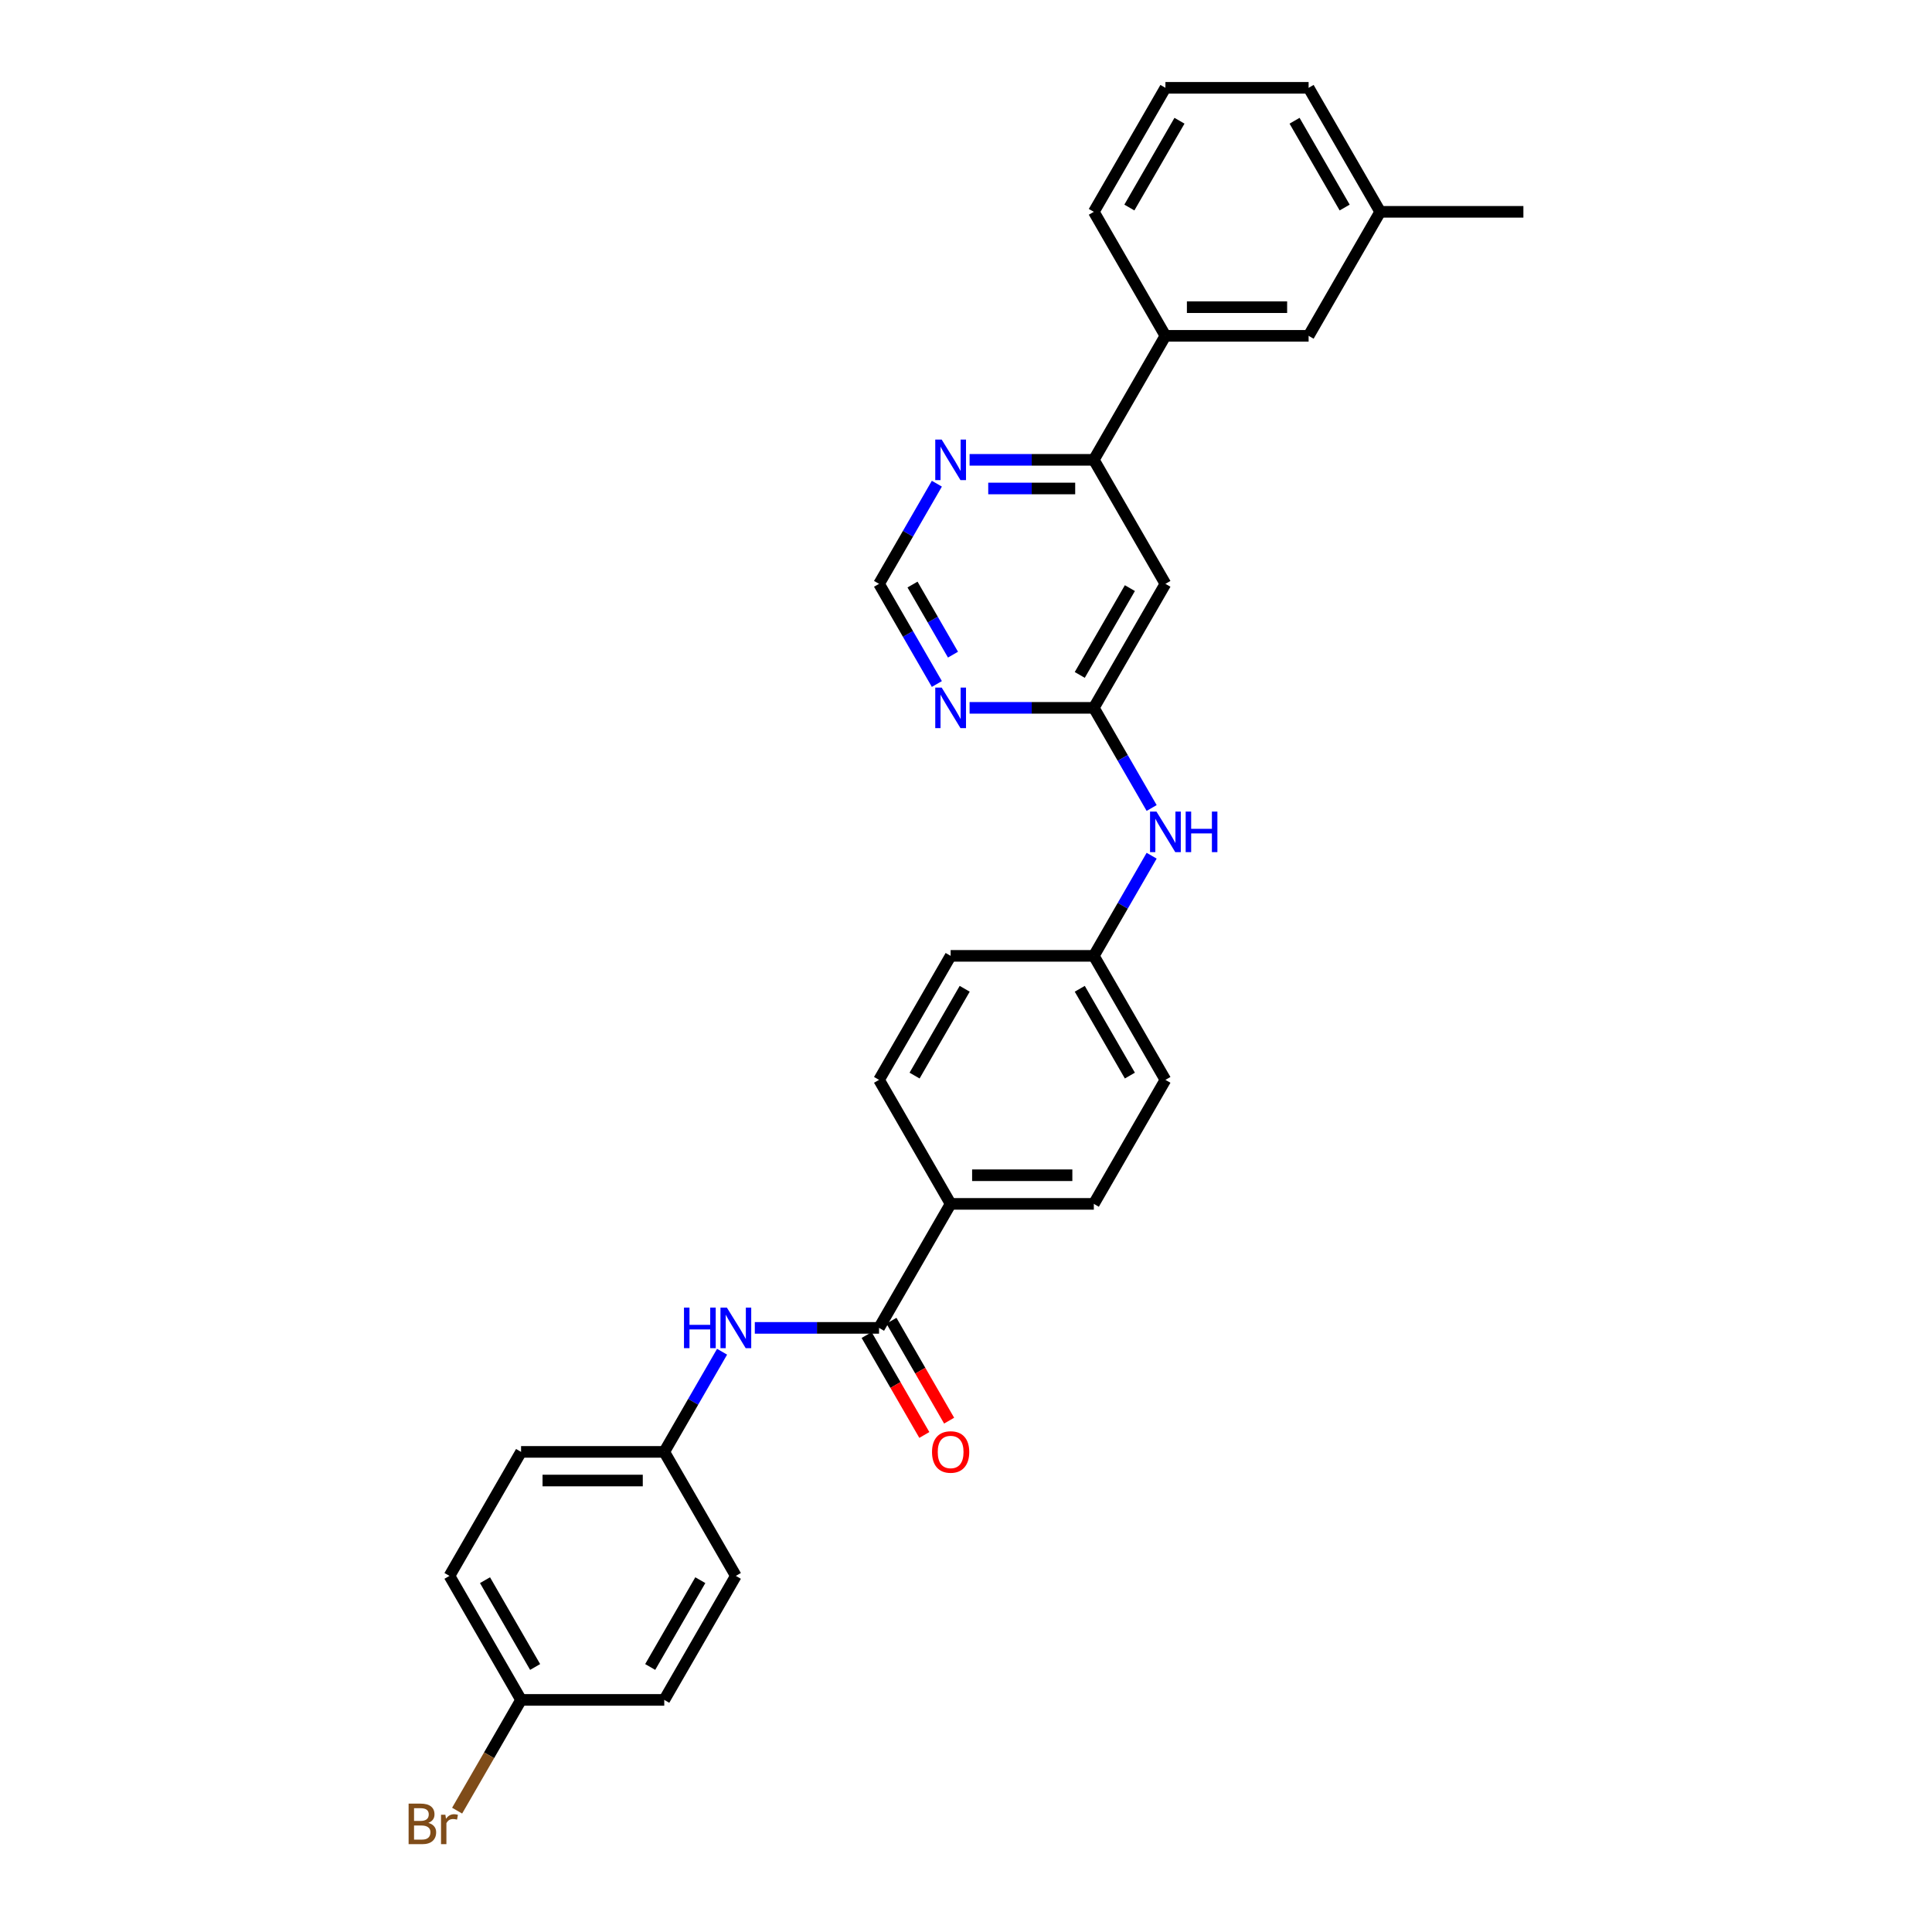 <?xml version='1.0' encoding='iso-8859-1'?>
<svg version='1.1' baseProfile='full'
              xmlns='http://www.w3.org/2000/svg'
                      xmlns:rdkit='http://www.rdkit.org/xml'
                      xmlns:xlink='http://www.w3.org/1999/xlink'
                  xml:space='preserve'
width='1000px' height='1000px' viewBox='0 0 1000 1000'>
<!-- END OF HEADER -->
<rect style='opacity:1.0;fill:#FFFFFF;stroke:none' width='1000' height='1000' x='0' y='0'> </rect>
<path class='bond-4' d='M 454.99,687.309 L 422.839,687.309' style='fill:none;fill-rule:evenodd;stroke:#000000;stroke-width:6px;stroke-linecap:butt;stroke-linejoin:miter;stroke-opacity:1' />
<path class='bond-4' d='M 422.839,687.309 L 390.688,687.309' style='fill:none;fill-rule:evenodd;stroke:#0000FF;stroke-width:6px;stroke-linecap:butt;stroke-linejoin:miter;stroke-opacity:1' />
<path class='bond-7' d='M 454.99,687.309 L 492.047,623.124' style='fill:none;fill-rule:evenodd;stroke:#000000;stroke-width:6px;stroke-linecap:butt;stroke-linejoin:miter;stroke-opacity:1' />
<path class='bond-10' d='M 448.571,691.015 L 463.502,716.874' style='fill:none;fill-rule:evenodd;stroke:#000000;stroke-width:6px;stroke-linecap:butt;stroke-linejoin:miter;stroke-opacity:1' />
<path class='bond-10' d='M 463.502,716.874 L 478.432,742.734' style='fill:none;fill-rule:evenodd;stroke:#FF0000;stroke-width:6px;stroke-linecap:butt;stroke-linejoin:miter;stroke-opacity:1' />
<path class='bond-10' d='M 461.409,683.603 L 476.339,709.463' style='fill:none;fill-rule:evenodd;stroke:#000000;stroke-width:6px;stroke-linecap:butt;stroke-linejoin:miter;stroke-opacity:1' />
<path class='bond-10' d='M 476.339,709.463 L 491.269,735.323' style='fill:none;fill-rule:evenodd;stroke:#FF0000;stroke-width:6px;stroke-linecap:butt;stroke-linejoin:miter;stroke-opacity:1' />
<path class='bond-0' d='M 566.162,366.382 L 581.127,392.301' style='fill:none;fill-rule:evenodd;stroke:#000000;stroke-width:6px;stroke-linecap:butt;stroke-linejoin:miter;stroke-opacity:1' />
<path class='bond-0' d='M 581.127,392.301 L 596.091,418.22' style='fill:none;fill-rule:evenodd;stroke:#0000FF;stroke-width:6px;stroke-linecap:butt;stroke-linejoin:miter;stroke-opacity:1' />
<path class='bond-1' d='M 566.162,366.382 L 603.22,302.196' style='fill:none;fill-rule:evenodd;stroke:#000000;stroke-width:6px;stroke-linecap:butt;stroke-linejoin:miter;stroke-opacity:1' />
<path class='bond-1' d='M 558.884,349.342 L 584.824,304.413' style='fill:none;fill-rule:evenodd;stroke:#000000;stroke-width:6px;stroke-linecap:butt;stroke-linejoin:miter;stroke-opacity:1' />
<path class='bond-2' d='M 566.162,366.382 L 534.011,366.382' style='fill:none;fill-rule:evenodd;stroke:#000000;stroke-width:6px;stroke-linecap:butt;stroke-linejoin:miter;stroke-opacity:1' />
<path class='bond-2' d='M 534.011,366.382 L 501.86,366.382' style='fill:none;fill-rule:evenodd;stroke:#0000FF;stroke-width:6px;stroke-linecap:butt;stroke-linejoin:miter;stroke-opacity:1' />
<path class='bond-3' d='M 603.22,302.196 L 566.162,238.011' style='fill:none;fill-rule:evenodd;stroke:#000000;stroke-width:6px;stroke-linecap:butt;stroke-linejoin:miter;stroke-opacity:1' />
<path class='bond-8' d='M 484.919,354.034 L 469.954,328.115' style='fill:none;fill-rule:evenodd;stroke:#0000FF;stroke-width:6px;stroke-linecap:butt;stroke-linejoin:miter;stroke-opacity:1' />
<path class='bond-8' d='M 469.954,328.115 L 454.99,302.196' style='fill:none;fill-rule:evenodd;stroke:#000000;stroke-width:6px;stroke-linecap:butt;stroke-linejoin:miter;stroke-opacity:1' />
<path class='bond-8' d='M 493.266,338.847 L 482.791,320.704' style='fill:none;fill-rule:evenodd;stroke:#0000FF;stroke-width:6px;stroke-linecap:butt;stroke-linejoin:miter;stroke-opacity:1' />
<path class='bond-8' d='M 482.791,320.704 L 472.316,302.561' style='fill:none;fill-rule:evenodd;stroke:#000000;stroke-width:6px;stroke-linecap:butt;stroke-linejoin:miter;stroke-opacity:1' />
<path class='bond-6' d='M 566.162,238.011 L 603.22,173.825' style='fill:none;fill-rule:evenodd;stroke:#000000;stroke-width:6px;stroke-linecap:butt;stroke-linejoin:miter;stroke-opacity:1' />
<path class='bond-31' d='M 566.162,238.011 L 534.011,238.011' style='fill:none;fill-rule:evenodd;stroke:#000000;stroke-width:6px;stroke-linecap:butt;stroke-linejoin:miter;stroke-opacity:1' />
<path class='bond-31' d='M 534.011,238.011 L 501.86,238.011' style='fill:none;fill-rule:evenodd;stroke:#0000FF;stroke-width:6px;stroke-linecap:butt;stroke-linejoin:miter;stroke-opacity:1' />
<path class='bond-31' d='M 556.517,252.834 L 534.011,252.834' style='fill:none;fill-rule:evenodd;stroke:#000000;stroke-width:6px;stroke-linecap:butt;stroke-linejoin:miter;stroke-opacity:1' />
<path class='bond-31' d='M 534.011,252.834 L 511.506,252.834' style='fill:none;fill-rule:evenodd;stroke:#0000FF;stroke-width:6px;stroke-linecap:butt;stroke-linejoin:miter;stroke-opacity:1' />
<path class='bond-14' d='M 373.746,699.657 L 358.782,725.575' style='fill:none;fill-rule:evenodd;stroke:#0000FF;stroke-width:6px;stroke-linecap:butt;stroke-linejoin:miter;stroke-opacity:1' />
<path class='bond-14' d='M 358.782,725.575 L 343.818,751.494' style='fill:none;fill-rule:evenodd;stroke:#000000;stroke-width:6px;stroke-linecap:butt;stroke-linejoin:miter;stroke-opacity:1' />
<path class='bond-5' d='M 484.919,250.358 L 469.954,276.277' style='fill:none;fill-rule:evenodd;stroke:#0000FF;stroke-width:6px;stroke-linecap:butt;stroke-linejoin:miter;stroke-opacity:1' />
<path class='bond-5' d='M 469.954,276.277 L 454.99,302.196' style='fill:none;fill-rule:evenodd;stroke:#000000;stroke-width:6px;stroke-linecap:butt;stroke-linejoin:miter;stroke-opacity:1' />
<path class='bond-11' d='M 603.22,173.825 L 677.335,173.825' style='fill:none;fill-rule:evenodd;stroke:#000000;stroke-width:6px;stroke-linecap:butt;stroke-linejoin:miter;stroke-opacity:1' />
<path class='bond-11' d='M 614.337,159.002 L 666.218,159.002' style='fill:none;fill-rule:evenodd;stroke:#000000;stroke-width:6px;stroke-linecap:butt;stroke-linejoin:miter;stroke-opacity:1' />
<path class='bond-25' d='M 603.22,173.825 L 566.162,109.64' style='fill:none;fill-rule:evenodd;stroke:#000000;stroke-width:6px;stroke-linecap:butt;stroke-linejoin:miter;stroke-opacity:1' />
<path class='bond-12' d='M 492.047,623.124 L 566.162,623.124' style='fill:none;fill-rule:evenodd;stroke:#000000;stroke-width:6px;stroke-linecap:butt;stroke-linejoin:miter;stroke-opacity:1' />
<path class='bond-12' d='M 503.165,608.301 L 555.045,608.301' style='fill:none;fill-rule:evenodd;stroke:#000000;stroke-width:6px;stroke-linecap:butt;stroke-linejoin:miter;stroke-opacity:1' />
<path class='bond-13' d='M 492.047,623.124 L 454.99,558.938' style='fill:none;fill-rule:evenodd;stroke:#000000;stroke-width:6px;stroke-linecap:butt;stroke-linejoin:miter;stroke-opacity:1' />
<path class='bond-9' d='M 596.091,442.915 L 581.127,468.834' style='fill:none;fill-rule:evenodd;stroke:#0000FF;stroke-width:6px;stroke-linecap:butt;stroke-linejoin:miter;stroke-opacity:1' />
<path class='bond-9' d='M 581.127,468.834 L 566.162,494.753' style='fill:none;fill-rule:evenodd;stroke:#000000;stroke-width:6px;stroke-linecap:butt;stroke-linejoin:miter;stroke-opacity:1' />
<path class='bond-17' d='M 677.335,173.825 L 714.392,109.64' style='fill:none;fill-rule:evenodd;stroke:#000000;stroke-width:6px;stroke-linecap:butt;stroke-linejoin:miter;stroke-opacity:1' />
<path class='bond-19' d='M 566.162,623.124 L 603.22,558.938' style='fill:none;fill-rule:evenodd;stroke:#000000;stroke-width:6px;stroke-linecap:butt;stroke-linejoin:miter;stroke-opacity:1' />
<path class='bond-18' d='M 454.99,558.938 L 492.047,494.753' style='fill:none;fill-rule:evenodd;stroke:#000000;stroke-width:6px;stroke-linecap:butt;stroke-linejoin:miter;stroke-opacity:1' />
<path class='bond-18' d='M 473.386,556.722 L 499.326,511.792' style='fill:none;fill-rule:evenodd;stroke:#000000;stroke-width:6px;stroke-linecap:butt;stroke-linejoin:miter;stroke-opacity:1' />
<path class='bond-21' d='M 343.818,751.494 L 380.875,815.68' style='fill:none;fill-rule:evenodd;stroke:#000000;stroke-width:6px;stroke-linecap:butt;stroke-linejoin:miter;stroke-opacity:1' />
<path class='bond-22' d='M 343.818,751.494 L 269.703,751.494' style='fill:none;fill-rule:evenodd;stroke:#000000;stroke-width:6px;stroke-linecap:butt;stroke-linejoin:miter;stroke-opacity:1' />
<path class='bond-22' d='M 332.7,766.317 L 280.82,766.317' style='fill:none;fill-rule:evenodd;stroke:#000000;stroke-width:6px;stroke-linecap:butt;stroke-linejoin:miter;stroke-opacity:1' />
<path class='bond-15' d='M 566.162,494.753 L 492.047,494.753' style='fill:none;fill-rule:evenodd;stroke:#000000;stroke-width:6px;stroke-linecap:butt;stroke-linejoin:miter;stroke-opacity:1' />
<path class='bond-29' d='M 566.162,494.753 L 603.22,558.938' style='fill:none;fill-rule:evenodd;stroke:#000000;stroke-width:6px;stroke-linecap:butt;stroke-linejoin:miter;stroke-opacity:1' />
<path class='bond-29' d='M 558.884,511.792 L 584.824,556.722' style='fill:none;fill-rule:evenodd;stroke:#000000;stroke-width:6px;stroke-linecap:butt;stroke-linejoin:miter;stroke-opacity:1' />
<path class='bond-16' d='M 269.703,879.865 L 232.645,815.68' style='fill:none;fill-rule:evenodd;stroke:#000000;stroke-width:6px;stroke-linecap:butt;stroke-linejoin:miter;stroke-opacity:1' />
<path class='bond-16' d='M 276.981,862.826 L 251.041,817.896' style='fill:none;fill-rule:evenodd;stroke:#000000;stroke-width:6px;stroke-linecap:butt;stroke-linejoin:miter;stroke-opacity:1' />
<path class='bond-20' d='M 269.703,879.865 L 253.155,908.527' style='fill:none;fill-rule:evenodd;stroke:#000000;stroke-width:6px;stroke-linecap:butt;stroke-linejoin:miter;stroke-opacity:1' />
<path class='bond-20' d='M 253.155,908.527 L 236.607,937.188' style='fill:none;fill-rule:evenodd;stroke:#7F4C19;stroke-width:6px;stroke-linecap:butt;stroke-linejoin:miter;stroke-opacity:1' />
<path class='bond-30' d='M 269.703,879.865 L 343.818,879.865' style='fill:none;fill-rule:evenodd;stroke:#000000;stroke-width:6px;stroke-linecap:butt;stroke-linejoin:miter;stroke-opacity:1' />
<path class='bond-28' d='M 714.392,109.64 L 788.507,109.64' style='fill:none;fill-rule:evenodd;stroke:#000000;stroke-width:6px;stroke-linecap:butt;stroke-linejoin:miter;stroke-opacity:1' />
<path class='bond-32' d='M 714.392,109.64 L 677.335,45.455' style='fill:none;fill-rule:evenodd;stroke:#000000;stroke-width:6px;stroke-linecap:butt;stroke-linejoin:miter;stroke-opacity:1' />
<path class='bond-32' d='M 695.997,107.424 L 670.056,62.494' style='fill:none;fill-rule:evenodd;stroke:#000000;stroke-width:6px;stroke-linecap:butt;stroke-linejoin:miter;stroke-opacity:1' />
<path class='bond-24' d='M 380.875,815.68 L 343.818,879.865' style='fill:none;fill-rule:evenodd;stroke:#000000;stroke-width:6px;stroke-linecap:butt;stroke-linejoin:miter;stroke-opacity:1' />
<path class='bond-24' d='M 362.479,817.896 L 336.539,862.826' style='fill:none;fill-rule:evenodd;stroke:#000000;stroke-width:6px;stroke-linecap:butt;stroke-linejoin:miter;stroke-opacity:1' />
<path class='bond-23' d='M 269.703,751.494 L 232.645,815.68' style='fill:none;fill-rule:evenodd;stroke:#000000;stroke-width:6px;stroke-linecap:butt;stroke-linejoin:miter;stroke-opacity:1' />
<path class='bond-26' d='M 566.162,109.64 L 603.22,45.455' style='fill:none;fill-rule:evenodd;stroke:#000000;stroke-width:6px;stroke-linecap:butt;stroke-linejoin:miter;stroke-opacity:1' />
<path class='bond-26' d='M 584.558,107.424 L 610.498,62.494' style='fill:none;fill-rule:evenodd;stroke:#000000;stroke-width:6px;stroke-linecap:butt;stroke-linejoin:miter;stroke-opacity:1' />
<path class='bond-27' d='M 603.22,45.455 L 677.335,45.455' style='fill:none;fill-rule:evenodd;stroke:#000000;stroke-width:6px;stroke-linecap:butt;stroke-linejoin:miter;stroke-opacity:1' />
<path  class='atom-3' d='M 487.408 355.887
L 494.286 367.004
Q 494.968 368.101, 496.064 370.088
Q 497.161 372.074, 497.221 372.192
L 497.221 355.887
L 500.007 355.887
L 500.007 376.876
L 497.132 376.876
L 489.75 364.722
Q 488.89 363.299, 487.971 361.668
Q 487.082 360.038, 486.815 359.534
L 486.815 376.876
L 484.088 376.876
L 484.088 355.887
L 487.408 355.887
' fill='#0000FF'/>
<path  class='atom-5' d='M 354.031 676.814
L 356.877 676.814
L 356.877 685.738
L 367.608 685.738
L 367.608 676.814
L 370.454 676.814
L 370.454 697.804
L 367.608 697.804
L 367.608 688.109
L 356.877 688.109
L 356.877 697.804
L 354.031 697.804
L 354.031 676.814
' fill='#0000FF'/>
<path  class='atom-5' d='M 376.235 676.814
L 383.113 687.932
Q 383.795 689.028, 384.892 691.015
Q 385.989 693.001, 386.048 693.12
L 386.048 676.814
L 388.835 676.814
L 388.835 697.804
L 385.959 697.804
L 378.577 685.649
Q 377.718 684.226, 376.799 682.595
Q 375.909 680.965, 375.642 680.461
L 375.642 697.804
L 372.915 697.804
L 372.915 676.814
L 376.235 676.814
' fill='#0000FF'/>
<path  class='atom-6' d='M 487.408 227.516
L 494.286 238.633
Q 494.968 239.73, 496.064 241.717
Q 497.161 243.703, 497.221 243.821
L 497.221 227.516
L 500.007 227.516
L 500.007 248.506
L 497.132 248.506
L 489.75 236.351
Q 488.89 234.928, 487.971 233.297
Q 487.082 231.667, 486.815 231.163
L 486.815 248.506
L 484.088 248.506
L 484.088 227.516
L 487.408 227.516
' fill='#0000FF'/>
<path  class='atom-10' d='M 598.58 420.073
L 605.458 431.19
Q 606.14 432.287, 607.237 434.273
Q 608.334 436.259, 608.393 436.378
L 608.393 420.073
L 611.18 420.073
L 611.18 441.062
L 608.304 441.062
L 600.922 428.907
Q 600.063 427.484, 599.144 425.854
Q 598.254 424.223, 597.987 423.719
L 597.987 441.062
L 595.26 441.062
L 595.26 420.073
L 598.58 420.073
' fill='#0000FF'/>
<path  class='atom-10' d='M 613.7 420.073
L 616.546 420.073
L 616.546 428.996
L 627.278 428.996
L 627.278 420.073
L 630.124 420.073
L 630.124 441.062
L 627.278 441.062
L 627.278 431.368
L 616.546 431.368
L 616.546 441.062
L 613.7 441.062
L 613.7 420.073
' fill='#0000FF'/>
<path  class='atom-11' d='M 482.413 751.554
Q 482.413 746.514, 484.903 743.698
Q 487.393 740.881, 492.047 740.881
Q 496.702 740.881, 499.192 743.698
Q 501.682 746.514, 501.682 751.554
Q 501.682 756.653, 499.163 759.558
Q 496.643 762.434, 492.047 762.434
Q 487.423 762.434, 484.903 759.558
Q 482.413 756.682, 482.413 751.554
M 492.047 760.062
Q 495.249 760.062, 496.969 757.928
Q 498.718 755.763, 498.718 751.554
Q 498.718 747.433, 496.969 745.358
Q 495.249 743.253, 492.047 743.253
Q 488.846 743.253, 487.097 745.328
Q 485.377 747.403, 485.377 751.554
Q 485.377 755.793, 487.097 757.928
Q 488.846 760.062, 492.047 760.062
' fill='#FF0000'/>
<path  class='atom-21' d='M 221.691 943.517
Q 223.707 944.08, 224.715 945.326
Q 225.752 946.541, 225.752 948.349
Q 225.752 951.255, 223.885 952.915
Q 222.047 954.545, 218.548 954.545
L 211.493 954.545
L 211.493 933.556
L 217.689 933.556
Q 221.276 933.556, 223.084 935.009
Q 224.893 936.461, 224.893 939.13
Q 224.893 942.302, 221.691 943.517
M 214.309 935.928
L 214.309 942.509
L 217.689 942.509
Q 219.764 942.509, 220.831 941.679
Q 221.928 940.819, 221.928 939.13
Q 221.928 935.928, 217.689 935.928
L 214.309 935.928
M 218.548 952.174
Q 220.594 952.174, 221.691 951.195
Q 222.788 950.217, 222.788 948.349
Q 222.788 946.63, 221.572 945.77
Q 220.386 944.881, 218.104 944.881
L 214.309 944.881
L 214.309 952.174
L 218.548 952.174
' fill='#7F4C19'/>
<path  class='atom-21' d='M 230.525 939.307
L 230.851 941.412
Q 232.452 939.041, 235.061 939.041
Q 235.891 939.041, 237.018 939.337
L 236.573 941.827
Q 235.298 941.531, 234.587 941.531
Q 233.342 941.531, 232.512 942.035
Q 231.711 942.509, 231.059 943.665
L 231.059 954.545
L 228.272 954.545
L 228.272 939.307
L 230.525 939.307
' fill='#7F4C19'/>
</svg>
